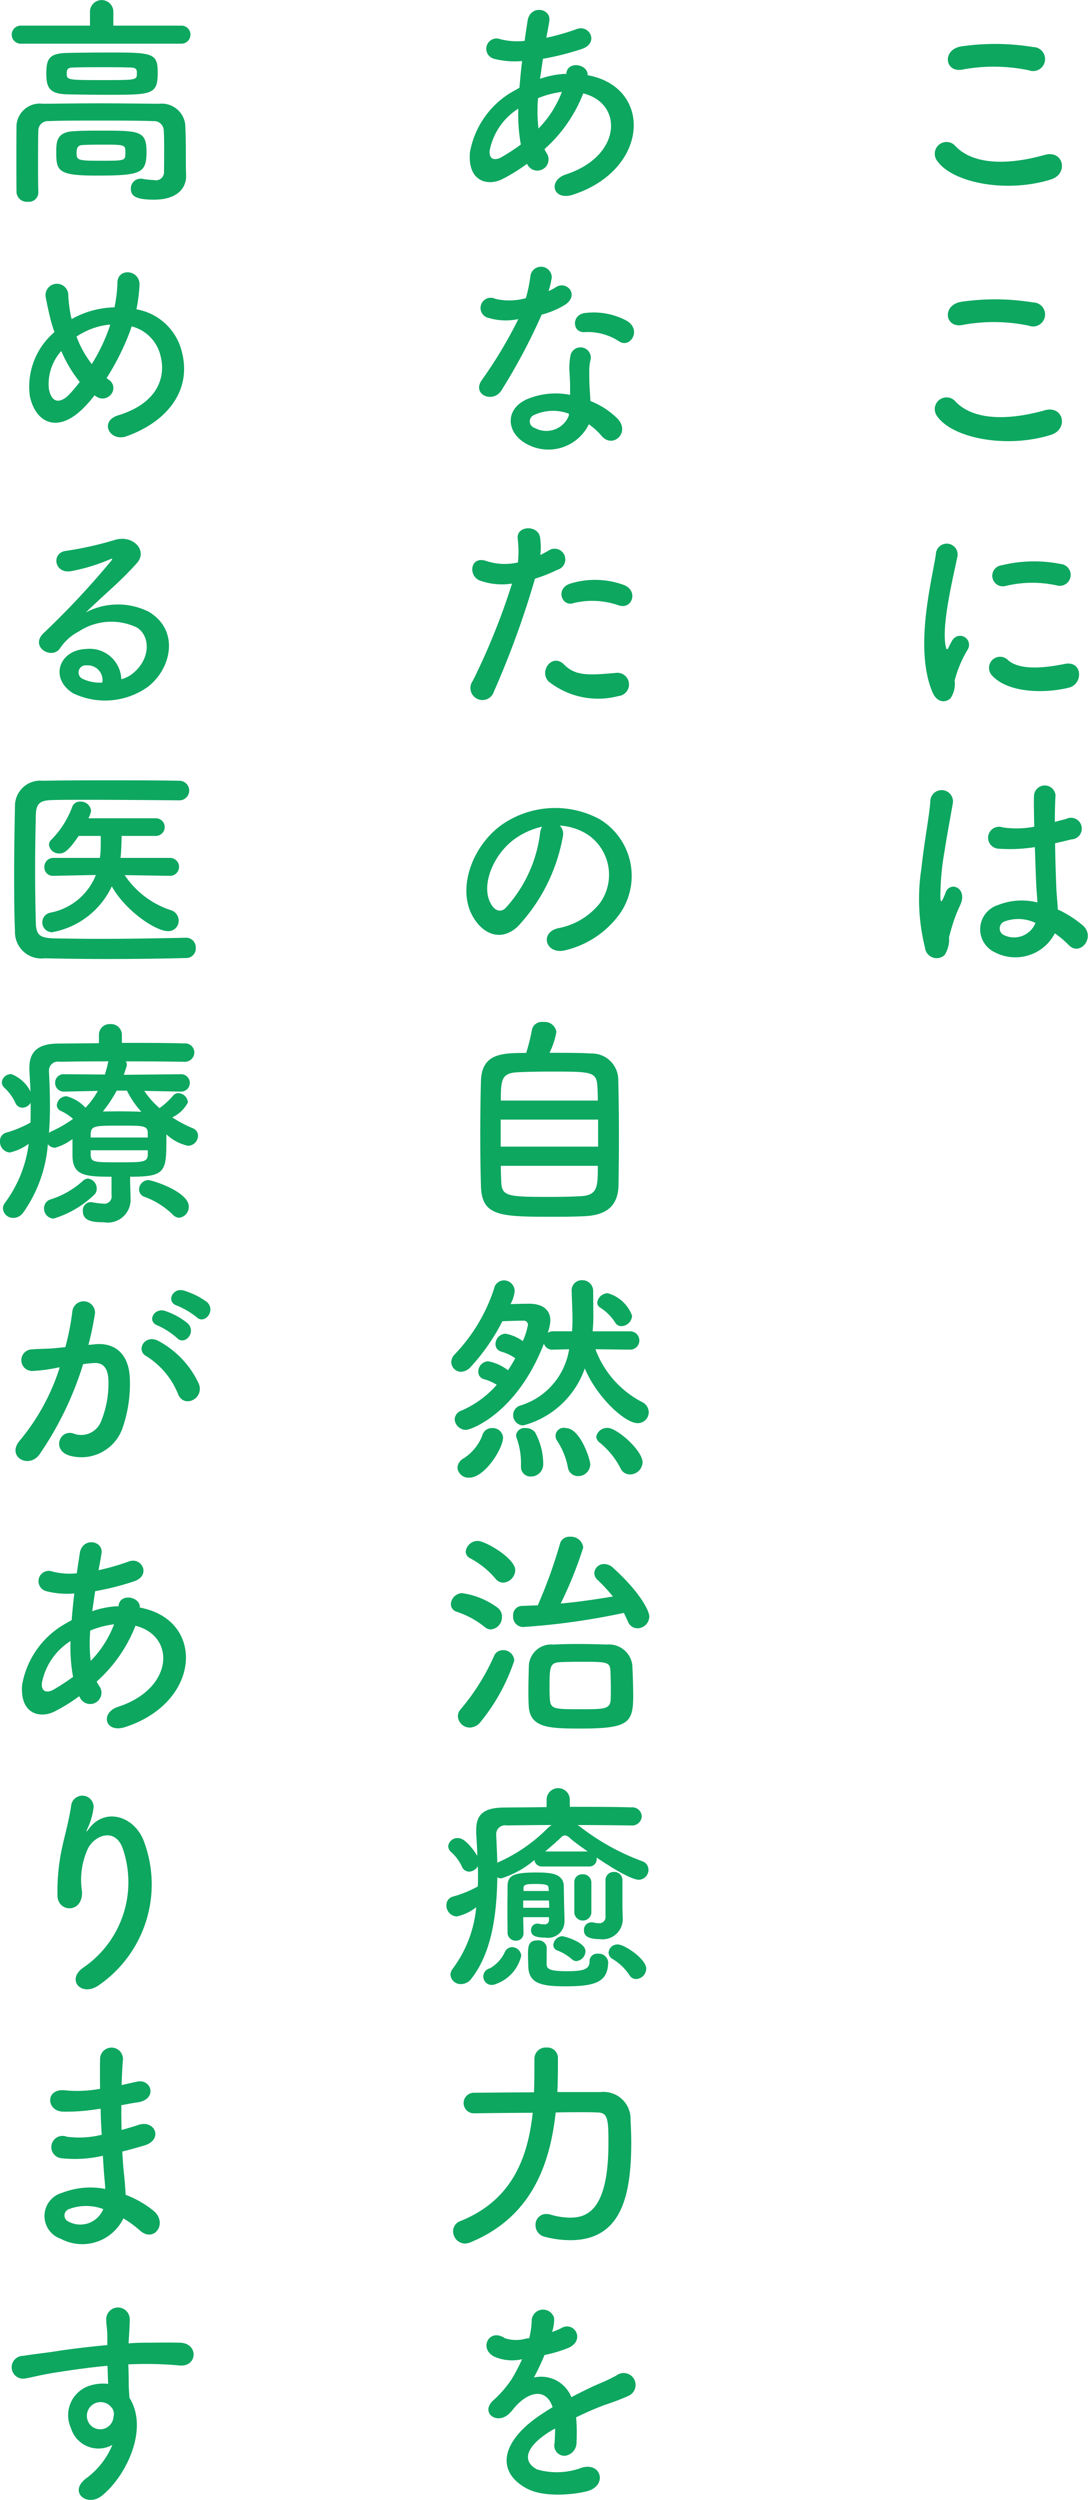 <svg xmlns="http://www.w3.org/2000/svg" width="77.75" height="178.56" viewBox="0 0 77.75 178.56">
  <defs>
    <style>
      .cls-1 {
        fill: #0da760;
        fill-rule: evenodd;
      }
    </style>
  </defs>
  <path id="text001.svg" class="cls-1" d="M2924.11,1310.27a0.858,0.858,0,1,0,.31-1.66,16.767,16.767,0,0,0-5.11-.05c-1.42.21-1.22,1.9,0.05,1.66A12.231,12.231,0,0,1,2924.11,1310.27Zm1.57,7.8c1.3-.4.91-2.13-0.42-1.76-2.41.68-5,.8-6.37-0.6a0.84,0.84,0,0,0-1.32,1.04C2918.67,1318.31,2922.51,1319.06,2925.68,1318.07Zm-1.57,10.44a0.858,0.858,0,1,0,.31-1.66,16.767,16.767,0,0,0-5.11-.05c-1.42.21-1.22,1.9,0.05,1.66A12.231,12.231,0,0,1,2924.11,1328.51Zm1.57,7.8c1.3-.4.91-2.13-0.42-1.76-2.41.68-5,.8-6.37-0.6a0.84,0.84,0,0,0-1.32,1.04C2918.67,1336.55,2922.51,1337.3,2925.68,1336.31Zm0.43,10.75a0.781,0.781,0,1,0,.28-1.53,9.72,9.72,0,0,0-4.21.09,0.754,0.754,0,1,0,.22,1.49A8.182,8.182,0,0,1,2926.11,1347.06Zm0.87,7.3c1.05-.27.97-1.97-0.32-1.69-1.25.25-3.17,0.51-4.04-.28a0.792,0.792,0,0,0-1.13,1.11C2922.64,1354.75,2925.26,1354.79,2926.98,1354.36Zm-8.47.77a1.86,1.86,0,0,0,.3-1.28,8.392,8.392,0,0,1,.95-2.24,0.64,0.64,0,0,0-1.12-.62,5.194,5.194,0,0,0-.27.51c-0.07.14-.13,0.19-0.18-0.02-0.38-1.49.58-5.25,0.83-6.55a0.777,0.777,0,1,0-1.55-.09c-0.29,1.9-1.55,6.64-.27,9.79C2917.52,1355.42,2918.11,1355.48,2918.51,1355.13Zm7.46,16.78a6.793,6.793,0,0,1,.99.83c0.8,0.85,1.94-.54,1.03-1.38a8.022,8.022,0,0,0-1.81-1.16c-0.02-.52-0.08-1.04-0.1-1.44-0.03-.79-0.08-2.04-0.09-3.29,0.38-.08.76-0.17,1.15-0.27a0.773,0.773,0,1,0-.35-1.47c-0.26.08-.55,0.14-0.82,0.22,0-.78.02-1.45,0.05-1.9a0.772,0.772,0,0,0-1.54.03c-0.02.5,0,1.31,0.02,2.21a6.645,6.645,0,0,1-2.26.05,0.783,0.783,0,1,0-.32,1.52,11.388,11.388,0,0,0,2.62-.11c0.05,1.26.08,2.49,0.13,3.15,0.02,0.3.05,0.54,0.05,0.8a4.578,4.578,0,0,0-2.82.19,1.812,1.812,0,0,0-.24,3.36A3.179,3.179,0,0,0,2925.97,1371.91Zm-7.88,1.55a2.065,2.065,0,0,0,.32-1.28c0.07-.26.16-0.61,0.29-1.01a9.68,9.68,0,0,1,.5-1.26c0.57-1.2-.64-1.75-1.01-0.98-0.03.08-.14,0.37-0.19,0.47-0.16.32-.18,0.27-0.21-0.02a18.874,18.874,0,0,1,.3-3.35c0.21-1.36.48-2.75,0.6-3.47a0.812,0.812,0,1,0-1.62-.03c-0.08,1.04-.43,2.83-0.64,4.77a14.3,14.3,0,0,0,.26,5.62A0.838,0.838,0,0,0,2918.09,1373.46Zm6.5-2.3a1.653,1.653,0,0,1-2.32.84,0.531,0.531,0,0,1,.1-0.94,2.858,2.858,0,0,1,2.21.1h0.01Zm-36.29-54.12a0.8,0.8,0,1,0,1.38-.81,2.568,2.568,0,0,1-.18-0.33,10.361,10.361,0,0,0,2.77-3.98c2.9,0.72,2.74,4.5-1.25,5.79-1.31.44-.91,1.92,0.53,1.44,5.46-1.79,5.7-7.68,1.03-8.53,0.06-.77-1.41-1.07-1.52-0.13v0.04h-0.2a6.46,6.46,0,0,0-1.68.35c0.07-.45.13-0.91,0.21-1.43a19.7,19.7,0,0,0,2.77-.7c1.27-.42.56-1.78-0.37-1.42a16.8,16.8,0,0,1-2.16.62c0.07-.37.15-0.77,0.21-1.17,0.18-.96-1.38-1.22-1.55-0.03-0.07.48-.15,0.96-0.21,1.42a4.9,4.9,0,0,1-1.73-.12,0.737,0.737,0,1,0-.45,1.4,5.924,5.924,0,0,0,2,.16c-0.08.66-.14,1.3-0.19,1.91-0.24.13-.46,0.26-0.67,0.38a6.274,6.274,0,0,0-2.87,4.24c-0.17,2.15,1.35,2.41,2.34,1.89a12.527,12.527,0,0,0,1.74-1.08Zm2.44-5.22a7.572,7.572,0,0,1-1.67,2.61,11.019,11.019,0,0,1-.03-2.17,6.675,6.675,0,0,1,1.65-.44h0.05Zm-2.93,3.75a13.386,13.386,0,0,1-1.43.93c-0.41.22-.85,0.16-0.8-0.48a4.557,4.557,0,0,1,2.05-3.01A12,12,0,0,0,2887.81,1315.57Zm7.04,14.07c0.78,0.5,1.62-.83.53-1.48a5,5,0,0,0-2.95-.56c-1.02.09-.96,1.42-0.08,1.37A4.1,4.1,0,0,1,2894.85,1329.64Zm-7.22-1.6a31.558,31.558,0,0,1-2.62,4.37c-0.71,1.04.83,1.67,1.42,0.71a42.27,42.27,0,0,0,2.87-5.4,6.061,6.061,0,0,0,1.71-.73c1.02-.74.01-1.73-0.71-1.22a3.441,3.441,0,0,1-.51.27,5.92,5.92,0,0,0,.23-0.97,0.767,0.767,0,0,0-1.52-.15,10.324,10.324,0,0,1-.33,1.62,4.311,4.311,0,0,1-2.19.05,0.729,0.729,0,1,0-.46,1.37A4.319,4.319,0,0,0,2887.63,1328.04Zm5.04,7.51a4.946,4.946,0,0,1,.91.83c0.77,0.93,2.07-.2,1.16-1.21a5.682,5.682,0,0,0-1.96-1.28c-0.01-.36-0.04-0.69-0.06-1-0.02-.46-0.02-0.86-0.02-1.23a3.1,3.1,0,0,1,.1-0.75,0.735,0.735,0,0,0-1.44-.29,4.781,4.781,0,0,0-.08,1.07c0.02,0.4.05,0.8,0.05,1.2v0.56a5.3,5.3,0,0,0-3.08.31c-1.64.73-1.47,2.46,0.02,3.22A3.209,3.209,0,0,0,2892.67,1335.55Zm-1.42-.75c-0.02.05,0,.11-0.02,0.16a1.726,1.726,0,0,1-2.43.85,0.488,0.488,0,0,1-.02-0.93A3.205,3.205,0,0,1,2891.25,1334.8Zm3.54,13.68c1,0.34,1.44-1.07.36-1.46a5.994,5.994,0,0,0-3.84-.08c-1.05.37-.56,1.68,0.27,1.38A5.7,5.7,0,0,1,2894.79,1348.48Zm0,6.48a0.832,0.832,0,1,0-.21-1.65c-1.88.16-2.85,0.24-3.67-.59-0.83-.85-1.82.42-1.13,1.19A5.705,5.705,0,0,0,2894.79,1354.96Zm-5.97-8.38a11.245,11.245,0,0,0,1.61-.64,0.765,0.765,0,1,0-.62-1.38c-0.19.11-.39,0.22-0.61,0.33a4.55,4.55,0,0,0-.02-1.28c-0.16-.88-1.66-0.83-1.6.08a7.2,7.2,0,0,1,.02,1.73,4.222,4.222,0,0,1-2.21-.09c-1.2-.44-1.36,1.02-0.54,1.37a4.681,4.681,0,0,0,2.33.23,48.263,48.263,0,0,1-2.8,6.94,0.859,0.859,0,1,0,1.51.76A64.358,64.358,0,0,0,2888.82,1346.58Zm1.77,17.63a4.208,4.208,0,0,1,1.99.64,3.465,3.465,0,0,1,.88,4.9,4.959,4.959,0,0,1-2.98,1.79c-1.38.32-.88,1.94,0.53,1.57a6.712,6.712,0,0,0,3.9-2.64,4.725,4.725,0,0,0-1.48-6.72,6.689,6.689,0,0,0-6.92.36c-2.14,1.49-3.22,4.47-2.21,6.45,0.71,1.38,2.05,2,3.28.87a12.645,12.645,0,0,0,3.24-6.48A0.82,0.82,0,0,0,2890.59,1364.21Zm-1.26.08a1.179,1.179,0,0,0-.15.5,9.657,9.657,0,0,1-2.48,5.33c-0.4.35-.81,0.11-1.05-0.36-0.68-1.23.12-3.36,1.61-4.51A5.371,5.371,0,0,1,2889.33,1364.29Zm0.53,16.15a5.554,5.554,0,0,0,.49-1.49,0.843,0.843,0,0,0-.94-0.71,0.721,0.721,0,0,0-.8.52,13.746,13.746,0,0,1-.42,1.69c-1.7,0-3.15.02-3.23,1.96-0.03,1.05-.05,2.46-0.05,3.85s0.02,2.74.05,3.7c0.06,2.16,1.36,2.19,5.18,2.19,0.79,0,1.57-.01,2.2-0.04,1.55-.07,2.4-0.69,2.45-2.18,0.01-.8.03-2.1,0.03-3.43,0-1.55-.02-3.16-0.05-4.19a1.883,1.883,0,0,0-1.95-1.82C2892.19,1380.44,2891.01,1380.44,2889.86,1380.44Zm-3.48,3.41c0-1.49.05-1.96,1.19-2.02,0.51-.03,1.42-0.05,2.37-0.05,2.94,0,3.29,0,3.34,1.09,0.02,0.27.03,0.61,0.03,0.98h-6.93Zm6.95,3.29h-6.96v-1.93h6.96v1.93Zm-0.02,1.37c0,1.48,0,2.11-1.23,2.17-0.53.03-1.33,0.05-2.11,0.05-3.14,0-3.52-.03-3.56-1.09-0.01-.3-0.03-0.7-0.03-1.13h6.93Zm2.45,10.71a2.6,2.6,0,0,0-1.74-1.61,0.767,0.767,0,0,0-.75.67,0.42,0.42,0,0,0,.2.35,3.506,3.506,0,0,1,1.08,1.07,0.5,0.5,0,0,0,.44.26A0.785,0.785,0,0,0,2895.76,1399.22Zm-0.13,2.42a0.655,0.655,0,0,0-.01-1.31h-2.68a11.939,11.939,0,0,0,.05-1.4c0-.4-0.01-0.88-0.01-1.5a0.771,0.771,0,0,0-.8-0.75,0.721,0.721,0,0,0-.74.77v0.01c0.02,0.69.06,1.36,0.06,2.03,0,0.29-.01.56-0.03,0.84h-1.36a0.656,0.656,0,0,0-.38.11,3.063,3.063,0,0,0,.19-0.88c0-.66-0.43-1.2-1.52-1.2h-0.03c-0.34,0-.8.01-1.3,0.03a2.471,2.471,0,0,0,.3-0.94,0.777,0.777,0,0,0-.78-0.76,0.726,0.726,0,0,0-.69.58,12.264,12.264,0,0,1-2.8,4.69,0.8,0.8,0,0,0-.26.56,0.7,0.7,0,0,0,.69.7,0.945,0.945,0,0,0,.68-0.33,14.25,14.25,0,0,0,2.28-3.28c0.56-.02,1.09-0.04,1.48-0.04a0.307,0.307,0,0,1,.35.28,5.068,5.068,0,0,1-.37,1.18,2.972,2.972,0,0,0-1.25-.53,0.743,0.743,0,0,0-.7.74,0.546,0.546,0,0,0,.41.54,3.456,3.456,0,0,1,1,.47,8.551,8.551,0,0,1-.52.86,3.3,3.3,0,0,0-1.42-.64,0.736,0.736,0,0,0-.7.74,0.535,0.535,0,0,0,.41.54,3.42,3.42,0,0,1,.91.4,7.164,7.164,0,0,1-2.49,1.83,0.7,0.7,0,0,0-.52.64,0.818,0.818,0,0,0,.81.75c0.35,0,3.63-1.17,5.57-6.16a0.608,0.608,0,0,0,.62.43h0.03l1.15-.03a5.017,5.017,0,0,1-3.45,4.01,0.712,0.712,0,0,0-.55.69,0.733,0.733,0,0,0,.72.74,6.377,6.377,0,0,0,4.4-4.07c0.87,2.07,2.87,3.91,3.78,3.91a0.785,0.785,0,0,0,.79-0.79,0.824,0.824,0,0,0-.48-0.72,6.99,6.99,0,0,1-3.33-3.77l2.48,0.03h0.01Zm0.88,8.05c0-.86-1.84-2.46-2.48-2.46a0.786,0.786,0,0,0-.83.62,0.549,0.549,0,0,0,.21.4,5.676,5.676,0,0,1,1.52,1.86,0.73,0.73,0,0,0,.67.44A0.9,0.9,0,0,0,2896.51,1409.69Zm-3.74.14c0-.36-0.72-2.59-1.75-2.59a0.58,0.58,0,0,0-.64.87,5.245,5.245,0,0,1,.79,1.93,0.723,0.723,0,0,0,.73.63A0.856,0.856,0,0,0,2892.77,1409.83Zm-3.36,0a4.726,4.726,0,0,0-.58-2.28,0.812,0.812,0,0,0-.67-0.31,0.605,0.605,0,0,0-.69.51,0.682,0.682,0,0,0,.05.23,5.255,5.255,0,0,1,.3,1.82v0.18a0.679,0.679,0,0,0,.71.72A0.87,0.87,0,0,0,2889.41,1409.83Zm-5.28.95c1.1,0,2.41-2.08,2.41-2.87a0.736,0.736,0,0,0-.78-0.67,0.7,0.7,0,0,0-.71.55,3.431,3.431,0,0,1-1.32,1.61,0.811,0.811,0,0,0-.45.67A0.784,0.784,0,0,0,2884.13,1410.78Zm11.04,9.66c0.1,0.19.19,0.4,0.29,0.61a0.735,0.735,0,0,0,.69.49,0.858,0.858,0,0,0,.84-0.84c0-.4-0.64-1.72-2.62-3.51a0.936,0.936,0,0,0-.59-0.24,0.691,0.691,0,0,0-.72.64,0.656,0.656,0,0,0,.24.5,11.9,11.9,0,0,1,1.09,1.18c-1.17.19-2.45,0.39-3.73,0.5a28.632,28.632,0,0,0,1.61-4,0.88,0.88,0,0,0-.94-0.77,0.682,0.682,0,0,0-.72.49,35.012,35.012,0,0,1-1.59,4.41c-0.38.01-.77,0.03-1.13,0.04a0.652,0.652,0,0,0-.63.71,0.731,0.731,0,0,0,.69.8A49.778,49.778,0,0,0,2895.17,1420.44Zm-8.61-2.16a0.923,0.923,0,0,0,.85-0.9c0-.83-2.13-2.08-2.68-2.08a0.862,0.862,0,0,0-.86.77,0.549,0.549,0,0,0,.34.48,6.128,6.128,0,0,1,1.8,1.46A0.712,0.712,0,0,0,2886.56,1418.28Zm9.28,8.07c0-.71-0.03-1.43-0.06-2.15a1.68,1.68,0,0,0-1.81-1.5c-0.61-.02-1.39-0.04-2.15-0.04-0.62,0-1.21.02-1.69,0.04a1.6,1.6,0,0,0-1.75,1.56c-0.01.55-.03,1.09-0.03,1.65,0,0.36,0,.72.02,1.11,0.06,1.65,1.44,1.68,3.76,1.68C2895.52,1428.7,2895.84,1428.28,2895.84,1426.35Zm-10.16-4.73a0.875,0.875,0,0,0,.78-0.91,0.783,0.783,0,0,0-.35-0.67,5.56,5.56,0,0,0-2.5-1.01,0.827,0.827,0,0,0-.8.79,0.569,0.569,0,0,0,.42.54,6.3,6.3,0,0,1,2,1.09A0.671,0.671,0,0,0,2885.68,1421.62Zm-0.75,6.61a13.836,13.836,0,0,0,2.41-4.38,0.779,0.779,0,0,0-.8-0.75,0.673,0.673,0,0,0-.65.43,15.727,15.727,0,0,1-2.37,3.78,0.753,0.753,0,0,0-.21.51,0.856,0.856,0,0,0,.85.81A1,1,0,0,0,2884.93,1428.23Zm9.3-1.61c-0.04.69-.42,0.7-2.13,0.7-1.83,0-2.16,0-2.21-.67-0.02-.24-0.03-0.5-0.03-0.75,0-1.57,0-1.89.73-1.94,0.37-.02.91-0.03,1.46-0.03,1.92,0,2.13.01,2.16,0.65,0.02,0.39.03,0.84,0.03,1.27C2894.24,1426.12,2894.24,1426.38,2894.23,1426.62Zm0.84,14.84v-1.92a0.576,0.576,0,0,0-.6-0.6,0.584,0.584,0,0,0-.61.62v2.53a0.44,0.44,0,0,1-.48.51,1.438,1.438,0,0,1-.37-0.05,0.974,0.974,0,0,0-.16-0.01,0.528,0.528,0,0,0-.53.56c0,0.27.1,0.64,1.14,0.64a1.439,1.439,0,0,0,1.63-1.52v-0.04Zm-3.44.4a0.613,0.613,0,0,0,1.22,0v-2.17a0.585,0.585,0,0,0-.63-0.58,0.547,0.547,0,0,0-.59.56v2.19Zm4.42,4.73a0.755,0.755,0,0,0,.72-0.74c0-.69-1.54-1.73-2.03-1.73a0.627,0.627,0,0,0-.66.58,0.543,0.543,0,0,0,.27.45,3.759,3.759,0,0,1,1.22,1.16A0.554,0.554,0,0,0,2896.05,1446.59Zm-0.35-10.97a0.683,0.683,0,0,0,.75-0.65,0.67,0.67,0,0,0-.75-0.64c-1.15-.04-2.76-0.04-4.39-0.04v-0.56a0.832,0.832,0,0,0-1.66,0v0.58c-1.15.02-2.23,0.02-3.06,0.03-1.38.02-1.97,0.45-1.97,1.6v0.23c0.03,0.52.07,1.08,0.08,1.63-0.11-.19-0.8-1.28-1.38-1.28a0.666,0.666,0,0,0-.7.57,0.584,0.584,0,0,0,.22.44,3.247,3.247,0,0,1,.77,1.05,0.563,0.563,0,0,0,.5.34,0.751,0.751,0,0,0,.62-0.38c0.02,0.24.02,0.48,0.02,0.72s0,0.48-.02.72a8.175,8.175,0,0,1-1.77.72,0.622,0.622,0,0,0-.47.62,0.783,0.783,0,0,0,.74.8,3.364,3.364,0,0,0,1.39-.66,8.617,8.617,0,0,1-1.7,4.42,0.719,0.719,0,0,0-.14.4,0.729,0.729,0,0,0,.77.67,0.915,0.915,0,0,0,.72-0.38c1.46-1.86,1.82-4.58,1.86-7.25a0.512,0.512,0,0,0,.28.08,6.762,6.762,0,0,0,2.37-1.31,0.524,0.524,0,0,0,.55.46h3.34a0.517,0.517,0,0,0,.56-0.53,0.41,0.41,0,0,0-.01-0.11c2.32,1.57,2.91,1.59,3.02,1.59a0.71,0.71,0,0,0,.69-0.72,0.635,0.635,0,0,0-.43-0.6,16.489,16.489,0,0,1-4.34-2.38,2.025,2.025,0,0,0-.3-0.21c1.39,0,2.77.02,3.82,0.03h0.02Zm-5.88,6.72a0.3,0.3,0,0,1-.35.34,1.723,1.723,0,0,1-.43-0.05h-0.08a0.45,0.45,0,0,0-.42.48c0,0.31.2,0.52,1.01,0.52a1.175,1.175,0,0,0,1.38-1.17v-0.04c0-.28-0.02-0.86-0.03-1.21,0-.21-0.02-1.11-0.02-1.27-0.03-.94-1.09-0.96-1.98-0.96-1.65,0-2.02.23-2.04,0.95,0,0.49-.01,1.09-0.01,1.68s0.01,1.17.01,1.68a0.576,0.576,0,0,0,.59.56,0.521,0.521,0,0,0,.55-0.54v-0.02c0-.34-0.02-0.74-0.02-1.12h1.84v0.17Zm1.96,2.97a0.733,0.733,0,0,0,.65-0.71c0-.65-1.52-1.07-1.66-1.07a0.686,0.686,0,0,0-.64.62,0.408,0.408,0,0,0,.27.39,3.5,3.5,0,0,1,1.04.62A0.5,0.5,0,0,0,2891.78,1445.31Zm2.27,0.04a0.677,0.677,0,0,0-.74-0.57,0.536,0.536,0,0,0-.59.56c0,0.59-.54.69-1.63,0.69-1.38,0-1.43-.21-1.44-0.55,0-.14.01-0.78,0.01-1.15a0.591,0.591,0,0,0-.67-0.5c-0.62,0-.67.4-0.67,1,0,0.32.02,0.65,0.02,0.76,0,1.27.8,1.52,2.65,1.52C2893.18,1447.11,2894.05,1446.79,2894.05,1445.35Zm-8.2,1.65a2.823,2.823,0,0,0,1.99-2.08,0.672,0.672,0,0,0-.66-0.61,0.579,0.579,0,0,0-.53.39,2.639,2.639,0,0,1-1.04,1.12A0.6,0.6,0,0,0,2885.85,1447Zm3.7-9.52c0.4-.34.77-0.66,1.11-0.98a0.467,0.467,0,0,1,.3-0.17,0.556,0.556,0,0,1,.35.19c0.35,0.3.8,0.62,1.28,0.96h-3.04Zm0.47-1.89a1.581,1.581,0,0,0-.29.22,11.524,11.524,0,0,1-3.56,2.45c-0.01.02-.03,0.02-0.04,0.04-0.02-.68-0.05-1.33-0.08-1.97v-0.05a0.634,0.634,0,0,1,.76-0.66C2887.61,1435.61,2888.77,1435.59,2890.02,1435.59Zm-0.21,4.71H2888v-0.2c0-.27.22-0.3,0.86-0.3,0.85,0,.93.1,0.93,0.3Zm0.01,0.68c0,0.18.02,0.34,0.02,0.52h-1.86v-0.52h1.84Zm0.6,13.68c0.04-.81.04-1.61,0.04-2.43a0.75,0.75,0,0,0-.81-0.75,0.807,0.807,0,0,0-.87.78v0.02c0,0.8,0,1.61-.03,2.4-2.21.01-4.29,0.03-4.29,0.03a0.735,0.735,0,0,0-.01,1.47h0.01s2.03-.03,4.2-0.04c-0.36,3.32-1.54,6.27-5.16,7.73a0.769,0.769,0,0,0-.53.73,0.872,0.872,0,0,0,.84.88,1.08,1.08,0,0,0,.38-0.08c4.24-1.74,5.68-5.33,6.11-9.28,0.63-.02,1.22-0.02,1.73-0.02s0.95,0,1.24.02c0.76,0,.8.48,0.8,2.19,0,4.84-1.56,5.32-2.74,5.32a5.129,5.129,0,0,1-1.44-.23,0.893,0.893,0,0,0-.27-0.03,0.756,0.756,0,0,0-.76.8,0.84,0.84,0,0,0,.63.82,7.381,7.381,0,0,0,1.85.25c3.64,0,4.36-3.13,4.36-6.99,0-.63-0.03-1.19-0.05-1.6a1.928,1.928,0,0,0-2.13-1.99h-3.1Zm-0.36,17.08a2.906,2.906,0,0,0,.13-0.93,0.818,0.818,0,0,0-1.6.08,6.123,6.123,0,0,1-.18,1.35,1.967,1.967,0,0,0-.24.03,2.558,2.558,0,0,1-1.5-.03c-1.12-.76-1.9.75-0.75,1.32a3.174,3.174,0,0,0,1.98.18,12.887,12.887,0,0,1-.75,1.43,7.974,7.974,0,0,1-1.3,1.5c-0.96.86,0.21,1.78,1.09,0.99a3.214,3.214,0,0,0,.37-0.41,0.374,0.374,0,0,0,.06-0.07c1.04-1.2,2.28-1.36,2.71-.01-0.3.17-.56,0.35-0.78,0.49-2.9,1.91-3.29,4.07-1.13,5.28,1.25,0.71,3.43.47,4.37,0.23,1.48-.39,1.03-2.11-0.38-1.68a5.106,5.106,0,0,1-3.17.13c-0.9-.45-1.14-1.41.85-2.69q0.195-.12.42-0.24c0,0.33-.02.7-0.04,1.04a0.736,0.736,0,0,0,.72.91,0.947,0.947,0,0,0,.85-0.99,12.757,12.757,0,0,0-.03-1.76c0.64-.31,1.36-0.63,2.03-0.88a17.228,17.228,0,0,0,1.73-.66,0.852,0.852,0,1,0-.89-1.44,13.6,13.6,0,0,1-1.25.59c-0.63.27-1.3,0.61-1.96,0.95a2.321,2.321,0,0,0-2.68-1.4,15.528,15.528,0,0,0,.76-1.61,9.38,9.38,0,0,0,1.76-.53c1.19-.59.32-1.92-0.56-1.39a5.034,5.034,0,0,1-.67.28Zm-26.47-163.37a0.646,0.646,0,0,0,0-1.29h-4.9v-1.03a0.836,0.836,0,0,0-1.67,0v1.03h-4.91a0.646,0.646,0,1,0,0,1.29h11.48Zm-1.73,2.05c0-1.39-.39-1.42-3.48-1.42-1.02,0-2.08.01-2.96,0.03-1.37.02-1.52,0.46-1.52,1.52,0,1.09.35,1.43,1.62,1.44,0.86,0.02,1.98.03,3.02,0.03C2861.51,1312.02,2861.86,1311.96,2861.86,1310.42Zm0.45,7.09a0.579,0.579,0,0,1-.72.6,5.761,5.761,0,0,1-.77-0.08,0.468,0.468,0,0,0-.16-0.02,0.7,0.7,0,0,0-.72.72c0,0.54.4,0.78,1.65,0.78,1.66,0,2.3-.81,2.3-1.69v-0.05c-0.02-.43-0.02-1.2-0.02-1.39,0-.45,0-1.36-0.04-2.21a1.688,1.688,0,0,0-1.86-1.51c-1.36-.01-2.83-0.03-4.27-0.03s-2.84.02-4.05,0.03a1.668,1.668,0,0,0-1.88,1.54c-0.01.72-.01,1.57-0.01,2.4,0,0.85,0,1.68.01,2.39a0.733,0.733,0,0,0,.8.67,0.676,0.676,0,0,0,.76-0.64v-0.03c-0.02-.61-0.02-1.4-0.02-2.2s0-1.6.02-2.24a0.674,0.674,0,0,1,.7-0.65c1.04-.04,2.3-0.04,3.62-0.04s2.69,0,3.9.04a0.686,0.686,0,0,1,.74.65c0.03,0.43.03,0.99,0.03,1.51C2862.32,1316.84,2862.31,1317.51,2862.31,1317.51Zm-6.41-2.89c-1.28.04-1.29,0.78-1.29,1.5,0,1.33.12,1.67,2.83,1.67,3.22,0,3.62-.15,3.62-1.7,0-1.51-.53-1.51-3.28-1.51C2857.1,1314.58,2856.43,1314.58,2855.9,1314.62Zm4.47-4.13c0,0.46,0,.48-2.24.48-2.77,0-2.77,0-2.77-.48,0-.32.09-0.42,0.53-0.42,0.65-.02,1.34-0.02,2.01-0.02s1.35,0,1.94.02C2860.37,1310.07,2860.37,1310.23,2860.37,1310.49Zm-0.82,5.66c0,0.58,0,.58-1.74.58-1.63,0-1.75-.02-1.75-0.56,0-.5.23-0.55,0.42-0.56,0.34-.02.83-0.03,1.33-0.03C2859.55,1315.58,2859.55,1315.58,2859.55,1316.15Zm-2.21,17.34a0.913,0.913,0,0,1,.13.08,0.778,0.778,0,0,0,1.06-.16,0.7,0.7,0,0,0-.11-1,1.16,1.16,0,0,1-.21-0.16,18.138,18.138,0,0,0,1.63-3.23c0.06-.16.11-0.32,0.16-0.46a2.84,2.84,0,0,1,2.07,2.14c0.38,1.52-.24,3.36-3.03,4.21-1.39.42-.61,1.94,0.61,1.49,2.77-.99,4.74-3.2,3.9-6.16a4.051,4.051,0,0,0-3.21-2.9,11.831,11.831,0,0,0,.22-1.7c0.06-1.16-1.6-1.29-1.58-.17a9.687,9.687,0,0,1-.21,1.73,6.512,6.512,0,0,0-2.74.67c-0.11.05-.21,0.11-0.32,0.17-0.03-.11-0.06-0.24-0.08-0.35a10.162,10.162,0,0,1-.16-1.33,0.814,0.814,0,1,0-1.6.18c0.06,0.34.22,1.07,0.3,1.39,0.08,0.35.2,0.71,0.31,1.04a5.119,5.119,0,0,0-1.76,4.56c0.43,2.02,2.11,2.73,4,.69A7.649,7.649,0,0,0,2857.34,1333.49Zm1.12-5.06a1.162,1.162,0,0,1-.06.22,13.035,13.035,0,0,1-1.25,2.6,7.205,7.205,0,0,1-1.09-1.96,3.235,3.235,0,0,1,.47-0.28A4.992,4.992,0,0,1,2858.46,1328.43Zm-2.17,4.1a11.642,11.642,0,0,1-.77.91c-0.45.46-1.2,0.82-1.44-.43a3.529,3.529,0,0,1,.89-2.69A9.312,9.312,0,0,0,2856.29,1332.53Zm2.97,21.23a2.258,2.258,0,0,0-2.52-2.16c-1.89.06-2.65,2.05-.95,3.15a5.274,5.274,0,0,0,5.3-.4c1.68-1.21,2.43-4.03.13-5.41a4.929,4.929,0,0,0-4.5.05c0.58-.56,1.22-1.14,1.86-1.73a25.168,25.168,0,0,0,1.79-1.79c0.8-.9-0.26-2.03-1.54-1.67a23.934,23.934,0,0,1-3.52.79c-1.09.13-.85,1.71,0.42,1.44a13.167,13.167,0,0,0,2.69-.82c0.12-.06.28-0.12,0.11,0.1a58.414,58.414,0,0,1-4.84,5.17c-0.99.98,0.61,1.92,1.19,1.07a3.569,3.569,0,0,1,1.34-1.2,4.227,4.227,0,0,1,4.18-.27c0.91,0.61.96,2.13-.21,3.17A2.156,2.156,0,0,1,2859.26,1353.76Zm-1.36.24a2.86,2.86,0,0,1-1.34-.24,0.509,0.509,0,0,1,.22-0.99A1.052,1.052,0,0,1,2857.9,1354Zm4.85,13.8a0.64,0.64,0,0,0-.01-1.28h-3.54c0.06-.38.08-1.38,0.08-1.57h2.45a0.63,0.63,0,0,0,0-1.26h-4.82a1.745,1.745,0,0,0,.19-0.55,0.742,0.742,0,0,0-.78-0.64,0.57,0.57,0,0,0-.56.35,6.587,6.587,0,0,1-1.49,2.36,0.5,0.5,0,0,0-.18.38,0.715,0.715,0,0,0,.76.61c0.27,0,.57-0.08,1.36-1.25h1.58c0,0.38,0,.77-0.01,1.09l-0.05.48h-3.32a0.637,0.637,0,0,0-.65.66,0.6,0.6,0,0,0,.64.62h0.01l3.03-.06a4.374,4.374,0,0,1-3.25,2.69,0.706,0.706,0,0,0,.11,1.4,5.855,5.855,0,0,0,4.28-3.28c0.96,1.73,3.12,3.2,4.01,3.2a0.741,0.741,0,0,0,.77-0.75,0.785,0.785,0,0,0-.57-0.75,6.322,6.322,0,0,1-3.29-2.5l3.24,0.05h0.01Zm1.11,4.42c-2.11.05-4.26,0.08-6.21,0.08-1.14,0-2.21-.02-3.17-0.03-0.98-.04-1.3-0.18-1.33-1.09-0.03-1.2-.05-2.48-0.05-3.78s0.02-2.63.05-3.92c0.02-.82.26-1.07,1.17-1.09,0.69-.02,1.53-0.02,2.46-0.02,2.07,0,4.57.02,6.63,0.04a0.7,0.7,0,1,0,0-1.4c-1.49-.03-3.23-0.03-4.96-0.03-1.71,0-3.41,0-4.8.03a1.807,1.807,0,0,0-1.99,1.75c-0.03,1.57-.06,3.31-0.06,5.02,0,1.41.01,2.77,0.06,3.97a1.883,1.883,0,0,0,2.11,1.94c1.44,0.03,2.95.05,4.47,0.05,1.87,0,3.76-.02,5.65-0.07a0.681,0.681,0,0,0,.69-0.73,0.689,0.689,0,0,0-.71-0.72h-0.01Zm-3.97,17.07c2.46,0,2.59-.32,2.59-2.55v-0.48a3.228,3.228,0,0,0,1.55.82,0.727,0.727,0,0,0,.71-0.72,0.568,0.568,0,0,0-.39-0.54,8.748,8.748,0,0,1-1.45-.77,2.4,2.4,0,0,0,1.12-1.07,0.715,0.715,0,0,0-.69-0.66,0.5,0.5,0,0,0-.38.19,5.518,5.518,0,0,1-.96.88,6.119,6.119,0,0,1-1.09-1.23l2.59,0.05h0.02a0.621,0.621,0,1,0-.02-1.24l-4.05.04,0.19-.58a0.364,0.364,0,0,0,.02-0.14,0.4,0.4,0,0,0-.07-0.24c1.51,0,3.03.01,4.15,0.03h0.02a0.679,0.679,0,0,0,.73-0.67,0.657,0.657,0,0,0-.73-0.64c-1.17-.04-2.81-0.04-4.45-0.04v-0.56a0.77,0.77,0,0,0-.82-0.78,0.76,0.76,0,0,0-.82.78v0.58c-1.1.02-2.14,0.02-2.96,0.03-1.37.02-2.01,0.55-2.01,1.73v0.21c0.03,0.49.06,0.99,0.08,1.49a2.564,2.564,0,0,0-1.37-1.25,0.659,0.659,0,0,0-.68.57,0.584,0.584,0,0,0,.22.44,3.423,3.423,0,0,1,.75,1.05,0.553,0.553,0,0,0,.5.34,0.71,0.71,0,0,0,.59-0.35v0.41c0,0.34,0,.66-0.01,1a8.027,8.027,0,0,1-1.73.72,0.6,0.6,0,0,0-.45.62,0.764,0.764,0,0,0,.7.8,3.668,3.668,0,0,0,1.35-.62,8.952,8.952,0,0,1-1.7,4.22,0.65,0.65,0,0,0-.14.4,0.723,0.723,0,0,0,.75.67,0.867,0.867,0,0,0,.7-0.38,9.762,9.762,0,0,0,1.76-4.88,0.669,0.669,0,0,0,.52.25,3.881,3.881,0,0,0,1.24-.62v1.26c0.05,1.33.87,1.43,2.79,1.43v1.31a0.521,0.521,0,0,1-.61.61,5.366,5.366,0,0,1-.78-0.1c-0.03,0-.07-0.01-0.11-0.01a0.587,0.587,0,0,0-.55.65c0,0.77.87,0.79,1.49,0.79a1.63,1.63,0,0,0,1.92-1.7c0-.38-0.03-0.88-0.03-1.21v-0.34Zm3.5,2.93a0.78,0.78,0,0,0,.69-0.8c0-1.06-2.61-1.89-2.9-1.89a0.672,0.672,0,0,0-.65.67,0.546,0.546,0,0,0,.4.53,5.67,5.67,0,0,1,2.02,1.28A0.646,0.646,0,0,0,2863.39,1392.22Zm-6.08-1.63a0.558,0.558,0,0,0,.19-0.45,0.711,0.711,0,0,0-.62-0.72,0.578,0.578,0,0,0-.34.14,6.194,6.194,0,0,1-2.37,1.36,0.645,0.645,0,0,0-.43.63,0.708,0.708,0,0,0,.67.73A7.121,7.121,0,0,0,2857.31,1390.59Zm2.35-7.45a6.531,6.531,0,0,0,1.03,1.51c-0.56-.02-1.11-0.03-1.63-0.03-0.39,0-.76.01-1.12,0.01a9.4,9.4,0,0,0,.99-1.49h0.73Zm1.49,3.35h-4.08v-0.27c0.03-.58.34-0.58,2.15-0.58,1.63,0,1.92,0,1.93.53v0.32Zm-3.57-3.33a5.67,5.67,0,0,1-.88,1.2,2.846,2.846,0,0,0-1.36-.82,0.7,0.7,0,0,0-.69.63,0.468,0.468,0,0,0,.31.43,3.47,3.47,0,0,1,.85.56,8.8,8.8,0,0,1-1.52.88,0.578,0.578,0,0,0-.2.13c0.05-.64.07-1.28,0.07-1.94,0-.83-0.03-1.65-0.07-2.45v-0.05a0.64,0.64,0,0,1,.77-0.65c0.87-.02,2.13-0.03,3.49-0.03a0.425,0.425,0,0,0-.06.19,7.722,7.722,0,0,1-.21.75l-2.9-.02a0.6,0.6,0,0,0-.65.61,0.616,0.616,0,0,0,.64.63h0.01Zm3.57,4.58c-0.03.52-.37,0.52-2.06,0.52-1.76,0-1.97,0-2.02-.49v-0.37h4.08v0.34Zm3.48,11.57c0.57,0.58,1.42-.46.75-1.07a5.482,5.482,0,0,0-1.68-.83c-0.77-.21-1.28.82-0.45,1.09A5.7,5.7,0,0,1,2864.63,1399.31Zm-1.4,1.49c0.56,0.59,1.43-.41.77-1.04a5.026,5.026,0,0,0-1.63-.89c-0.75-.24-1.33.75-0.5,1.05A5.381,5.381,0,0,1,2863.23,1400.8Zm1.57,3.28a6.627,6.627,0,0,0-2.85-3.04c-0.99-.57-1.69.63-0.91,1.06a5.708,5.708,0,0,1,2.29,2.75C2863.76,1405.84,2865.2,1405.14,2864.8,1404.08Zm-7.89-2.78a23.034,23.034,0,0,0,.47-2.26,0.813,0.813,0,0,0-1.62-.13,18,18,0,0,1-.5,2.55l-0.8.08c-0.57.05-1.07,0.03-1.57,0.08a0.771,0.771,0,1,0,.05,1.54,10.739,10.739,0,0,0,1.73-.23l0.19-.03a15.421,15.421,0,0,1-2.83,5.2c-1.04,1.17.62,2.1,1.39,1.01a23.742,23.742,0,0,0,3.11-6.43,6.261,6.261,0,0,1,.73-0.08c0.74-.07,1.08.4,1.08,1.37a7.1,7.1,0,0,1-.52,2.77,1.526,1.526,0,0,1-2.03.87c-0.98-.24-1.49,1.23-0.22,1.6a3.117,3.117,0,0,0,3.76-1.92,9.708,9.708,0,0,0,.54-3.57c-0.06-1.8-1.09-2.58-2.43-2.47Zm-0.61,25.18a0.807,0.807,0,1,0,1.38-.82,1.919,1.919,0,0,1-.18-0.32,10.361,10.361,0,0,0,2.77-3.98c2.9,0.72,2.74,4.5-1.25,5.79-1.31.44-.91,1.92,0.53,1.44,5.46-1.79,5.7-7.68,1.03-8.53,0.06-.77-1.41-1.07-1.52-0.13v0.04h-0.2a6.46,6.46,0,0,0-1.68.35c0.07-.45.13-0.91,0.21-1.43a19.7,19.7,0,0,0,2.77-.7c1.26-.42.56-1.78-0.37-1.42a16.8,16.8,0,0,1-2.16.62c0.07-.37.15-0.77,0.21-1.17,0.18-.96-1.38-1.22-1.55-0.03-0.07.48-.15,0.96-0.21,1.42a4.9,4.9,0,0,1-1.73-.12,0.737,0.737,0,1,0-.45,1.4,5.924,5.924,0,0,0,2,.16c-0.08.66-.14,1.3-0.19,1.91-0.24.13-.46,0.26-0.67,0.38a6.274,6.274,0,0,0-2.87,4.24c-0.17,2.15,1.35,2.41,2.34,1.89a12.527,12.527,0,0,0,1.74-1.08Zm2.44-5.22a7.572,7.572,0,0,1-1.67,2.61,11.019,11.019,0,0,1-.03-2.17,6.675,6.675,0,0,1,1.65-.44h0.05Zm-2.93,3.75a15.133,15.133,0,0,1-1.43.93c-0.41.22-.85,0.16-0.8-0.48a4.557,4.557,0,0,1,2.05-3.01A12,12,0,0,0,2855.81,1425.01Zm1.9,21.98a8.75,8.75,0,0,0,3.17-10.22c-0.66-1.8-2.74-2.46-3.9-.96-0.16.21-.32,0.42-0.12-0.01a4.835,4.835,0,0,0,.42-1.49,0.806,0.806,0,0,0-1.6-.15c-0.13.98-.43,2.04-0.61,2.85a14.652,14.652,0,0,0-.37,3.7c0.1,1.15,1.83,1.17,1.75-.38a5.344,5.344,0,0,1,.41-3.03c0.47-.99,1.99-1.58,2.52.02a7.387,7.387,0,0,1-2.79,8.42C2855.25,1446.62,2856.42,1447.95,2857.71,1446.99Zm0.07,8.86c0.01,0.63.04,1.25,0.08,1.86a6.723,6.723,0,0,1-2.5.14,0.8,0.8,0,1,0-.34,1.54,8.825,8.825,0,0,0,2.92-.18c0.03,0.5.06,0.95,0.09,1.33s0.07,0.71.08,1.04a5.528,5.528,0,0,0-3.06.27,1.72,1.72,0,0,0-.12,3.29,3.269,3.269,0,0,0,4.48-1.46,8.228,8.228,0,0,1,1.17.86c1.01,0.93,2.05-.52.97-1.41a7.211,7.211,0,0,0-1.98-1.13c-0.03-.58-0.08-1.15-0.13-1.59-0.05-.46-0.08-0.96-0.11-1.5,0.46-.11.97-0.26,1.53-0.42,1.43-.4.82-1.87-0.36-1.49-0.44.15-.84,0.26-1.22,0.37-0.02-.59-0.02-1.18-0.02-1.77,0.37-.07.77-0.15,1.2-0.21,1.4-.23.96-1.71-0.09-1.47-0.39.08-.75,0.17-1.09,0.24,0.02-.64.05-1.29,0.1-1.86a0.82,0.82,0,0,0-1.64.01c-0.01.52-.01,1.27,0,2.12a9.174,9.174,0,0,1-2.48.11c-1.45-.18-1.39,1.49-0.16,1.52a13.98,13.98,0,0,0,2.52-.19Zm0.19,7.17a1.773,1.773,0,0,1-2.47.9,0.481,0.481,0,0,1,.05-0.91A3.47,3.47,0,0,1,2857.97,1463.02Zm0.65,16.84a5.605,5.605,0,0,1-1.82,2.35c-1.39.99,0,2.13,1.07,1.28,1.7-1.36,3.39-4.75,1.97-6.99-0.02-.36-0.05-0.69-0.05-0.92,0-.46-0.01-0.96-0.03-1.47,0.42-.02.8-0.03,1.17-0.03a25.082,25.082,0,0,1,2.51.11c1.28,0.1,1.35-1.6,0-1.63-1.09-.02-1.65,0-2.43,0-0.35,0-.77.01-1.23,0.05,0-.08.01-0.16,0.01-0.24,0.03-.44.08-1.17,0.07-1.54a0.841,0.841,0,0,0-1.68.05c0,0.51.09,0.57,0.08,1.57v0.28c-1.41.13-2.85,0.31-3.65,0.44-0.68.11-1.72,0.22-2.36,0.33a0.816,0.816,0,1,0,.13,1.62c0.48-.08,1.23-0.29,2.39-0.46,0.83-.13,2.16-0.33,3.5-0.45,0.02,0.46.03,0.94,0.05,1.29a3.176,3.176,0,0,0-1.38.15,2.211,2.211,0,0,0-1.28,3.01A2.049,2.049,0,0,0,2858.62,1479.86Zm-0.01-2.61a0.745,0.745,0,0,1,.09.61,0.952,0.952,0,0,1-1.84.27,0.988,0.988,0,0,1,.47-1.22,1.016,1.016,0,0,1,1.02.07A1.661,1.661,0,0,1,2858.61,1477.25Z" transform="translate(-2850.59 -1305.25)"/>
</svg>
